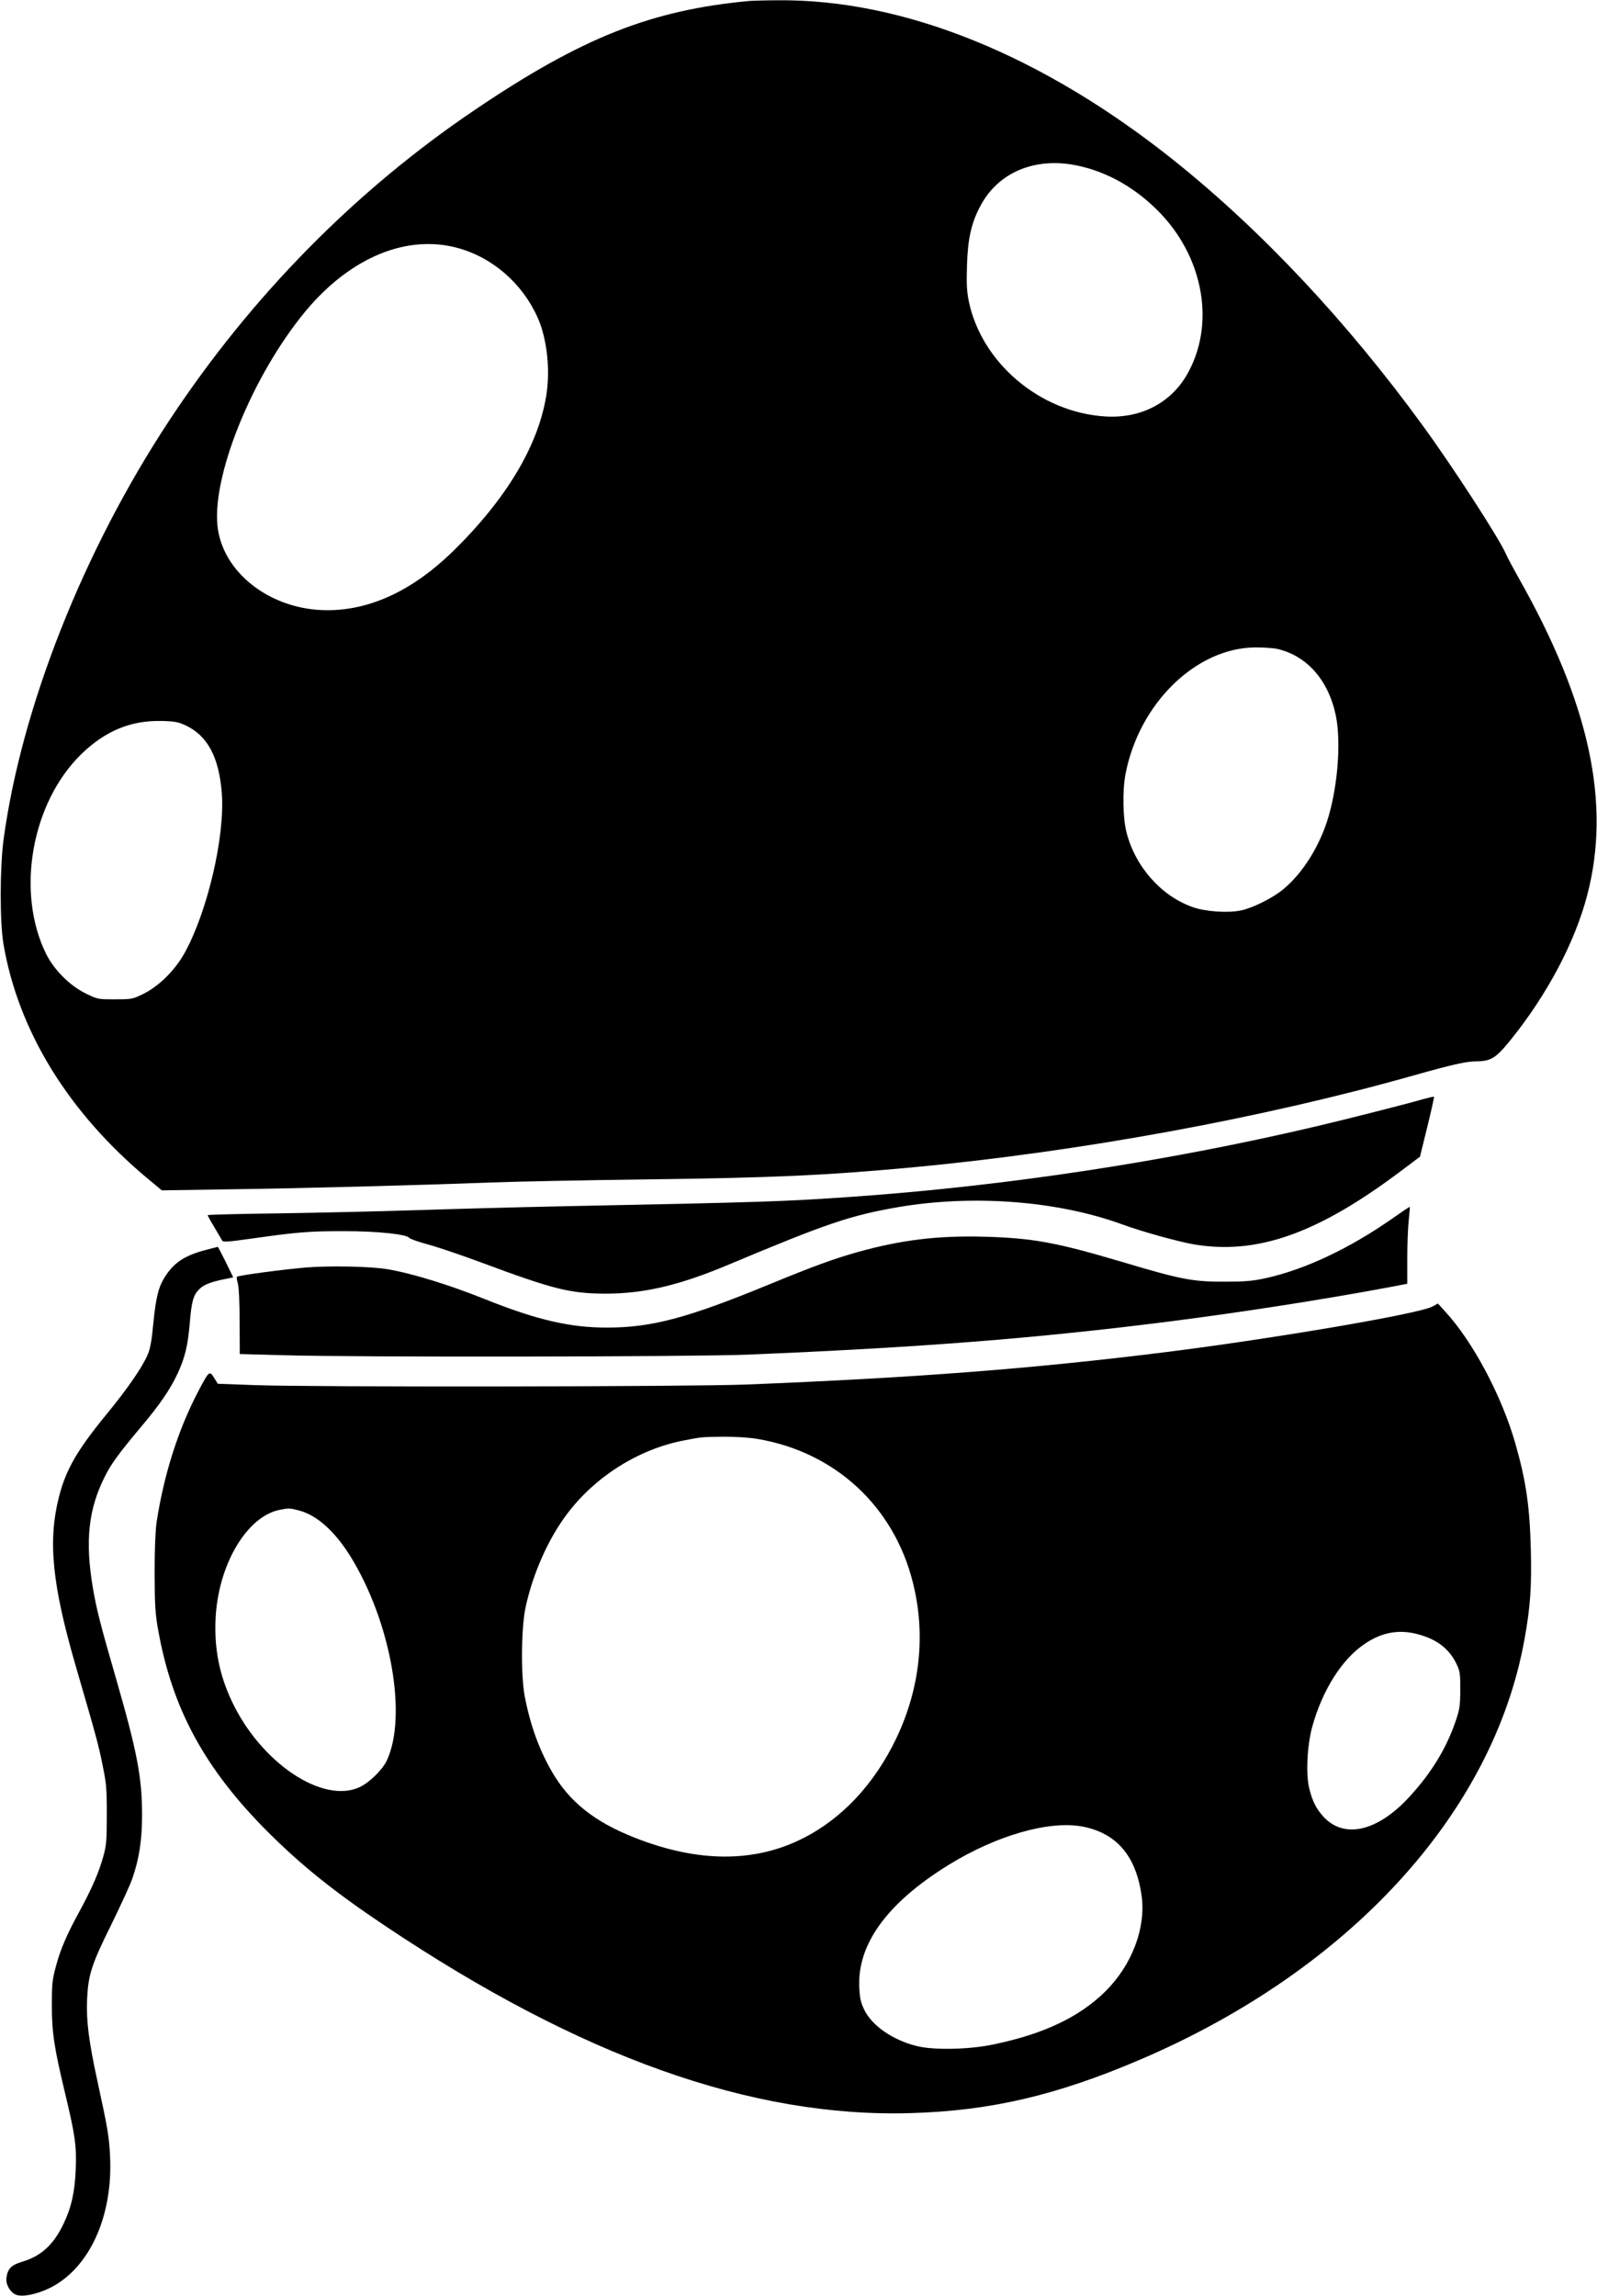 <?xml version="1.0" standalone="no"?>
<!DOCTYPE svg PUBLIC "-//W3C//DTD SVG 20010904//EN"
 "http://www.w3.org/TR/2001/REC-SVG-20010904/DTD/svg10.dtd">
<svg version="1.0" xmlns="http://www.w3.org/2000/svg"
 width="1069pt" height="1536pt" viewBox="0 0 1069 1536"
 preserveAspectRatio="xMidYMid meet">
<g transform="translate(0,1536) scale(0.1,-0.1)"
fill="#000000" stroke="none">
<path d="M5020 15354 c-661 -61 -1123 -244 -1840 -728 -802 -541 -1499 -1249
-2045 -2076 -575 -870 -991 -1920 -1111 -2805 -25 -186 -26 -550 -1 -699 99
-583 436 -1131 971 -1575 l89 -74 459 7 c465 6 1249 27 1763 46 154 6 609 15
1010 20 866 11 1208 27 1785 80 1125 105 2348 329 3360 615 262 74 356 95 422
95 99 1 131 21 232 146 244 303 428 651 510 964 162 615 16 1288 -462 2130
-35 63 -73 133 -82 155 -44 102 -357 585 -558 860 -504 692 -1076 1301 -1658
1767 -886 709 -1818 1086 -2663 1076 -80 0 -162 -3 -181 -4z m2150 -1094 c206
-33 405 -137 571 -300 319 -312 401 -777 198 -1117 -111 -184 -309 -283 -539
-269 -438 26 -832 360 -916 775 -13 66 -15 118 -11 240 5 174 30 283 90 394
113 214 343 318 607 277z m-4102 -560 c233 -65 431 -239 532 -467 62 -140 85
-351 56 -523 -55 -335 -269 -691 -625 -1039 -267 -260 -552 -394 -841 -393
-362 0 -679 232 -730 533 -57 335 225 1036 590 1473 300 357 677 511 1018 416z
m5482 -2681 c199 -46 343 -210 392 -447 34 -166 15 -451 -47 -667 -56 -198
-174 -388 -310 -498 -71 -57 -198 -120 -276 -137 -87 -19 -240 -9 -326 22
-212 75 -385 272 -443 502 -24 96 -27 278 -6 388 91 474 474 846 871 847 55 0
120 -4 145 -10z m-7309 -511 c148 -68 226 -214 244 -458 21 -288 -97 -792
-251 -1068 -64 -114 -169 -218 -273 -270 -74 -36 -77 -37 -191 -37 -115 0
-117 0 -196 39 -107 52 -214 160 -266 266 -203 413 -97 1010 236 1335 162 157
333 227 541 222 83 -2 110 -7 156 -29z"/>
<path d="M9530 8008 c-122 -35 -524 -137 -720 -183 -994 -234 -2065 -397
-3090 -470 -474 -33 -585 -37 -1975 -65 -291 -6 -728 -18 -970 -26 -242 -8
-653 -17 -912 -21 -260 -3 -473 -9 -473 -12 0 -3 20 -40 45 -81 24 -41 48 -81
52 -89 7 -11 39 -9 188 12 316 45 395 51 625 51 231 0 425 -21 441 -46 4 -6
61 -26 127 -44 66 -18 225 -72 354 -120 481 -179 594 -207 828 -208 256 -1
496 55 820 191 667 280 822 332 1144 388 501 85 1064 42 1496 -115 129 -48
376 -116 479 -134 422 -72 825 69 1376 481 l140 105 49 199 c27 110 47 201 45
202 -2 2 -33 -5 -69 -15z"/>
<path d="M9335 7219 c-296 -209 -601 -353 -869 -411 -79 -17 -136 -22 -261
-22 -220 -1 -295 13 -700 134 -439 130 -594 158 -920 167 -311 8 -553 -22
-841 -102 -164 -46 -295 -94 -597 -218 -542 -223 -784 -288 -1081 -288 -248
-1 -473 51 -817 189 -245 98 -491 174 -659 202 -107 18 -383 24 -540 11 -148
-12 -455 -53 -464 -62 -3 -3 0 -23 6 -45 7 -23 12 -126 12 -255 l1 -217 295
-8 c472 -14 2744 -11 3105 4 1158 48 1925 108 2825 222 487 62 1035 148 1453
226 l137 26 0 172 c0 94 5 209 10 255 5 47 8 86 7 87 -2 2 -48 -29 -102 -67z"/>
<path d="M1384 7000 c-141 -36 -214 -82 -273 -171 -50 -74 -67 -143 -85 -325
-10 -108 -20 -166 -37 -205 -34 -82 -134 -227 -275 -399 -198 -241 -273 -371
-320 -556 -74 -294 -45 -584 112 -1126 143 -491 154 -533 181 -668 25 -120 28
-157 28 -330 0 -171 -3 -205 -23 -277 -29 -106 -75 -212 -156 -362 -89 -162
-133 -264 -163 -380 -23 -84 -26 -116 -26 -256 0 -182 16 -285 88 -585 68
-284 78 -353 72 -510 -6 -154 -29 -256 -81 -365 -66 -140 -151 -218 -277 -255
-74 -22 -98 -47 -106 -109 -5 -44 25 -97 65 -112 41 -17 139 3 225 45 263 130
422 474 404 876 -6 134 -15 187 -82 495 -61 280 -78 413 -72 560 8 166 29 232
162 500 62 127 125 263 139 303 47 133 67 262 67 427 0 255 -32 422 -174 915
-105 362 -132 468 -156 612 -52 310 -29 522 80 739 42 85 94 156 245 336 125
148 195 251 244 357 48 104 67 183 80 331 12 150 24 191 64 231 31 31 80 50
184 70 l43 9 -50 103 c-28 56 -52 102 -53 101 -2 0 -35 -9 -74 -19z"/>
<path d="M9587 6619 c-91 -48 -1056 -213 -1782 -304 -897 -112 -1683 -172
-2810 -217 -381 -15 -2903 -18 -3288 -4 l-249 9 -25 40 c-31 49 -33 47 -102
-83 -137 -259 -234 -563 -283 -885 -8 -58 -13 -179 -13 -340 1 -213 4 -269 23
-375 94 -531 312 -932 736 -1356 226 -225 445 -401 785 -628 1307 -875 2451
-1283 3516 -1252 535 15 979 119 1542 360 1398 599 2357 1647 2567 2806 40
220 49 350 43 604 -7 287 -32 460 -104 711 -91 318 -285 682 -470 882 l-48 53
-38 -21z m-4516 -885 c519 -88 911 -450 1039 -958 88 -347 50 -708 -110 -1044
-145 -304 -363 -538 -626 -670 -324 -164 -703 -162 -1124 4 -274 108 -441 242
-559 448 -85 149 -143 311 -179 501 -26 140 -23 457 6 592 48 224 152 459 277
624 188 251 480 435 783 493 117 23 118 23 263 25 85 0 171 -5 230 -15z
m-3068 -479 c118 -31 238 -138 343 -307 271 -438 383 -1072 242 -1368 -30 -61
-116 -145 -180 -175 -248 -116 -664 164 -857 576 -83 176 -117 350 -108 548
16 361 208 687 430 731 61 12 67 11 130 -5z m7520 -837 c109 -35 182 -97 226
-188 24 -50 26 -66 26 -175 -1 -109 -4 -129 -33 -214 -62 -179 -160 -340 -304
-497 -215 -237 -442 -289 -581 -135 -46 51 -71 100 -92 182 -25 94 -16 291 19
418 68 245 198 450 348 552 125 86 250 104 391 57z m-2277 -1277 c229 -44 359
-197 396 -465 29 -214 -65 -461 -242 -637 -174 -172 -412 -285 -747 -355 -163
-35 -404 -40 -518 -11 -162 41 -300 137 -351 245 -22 46 -29 75 -32 148 -14
289 188 565 597 818 321 198 673 299 897 257z"/>
</g>
</svg>
